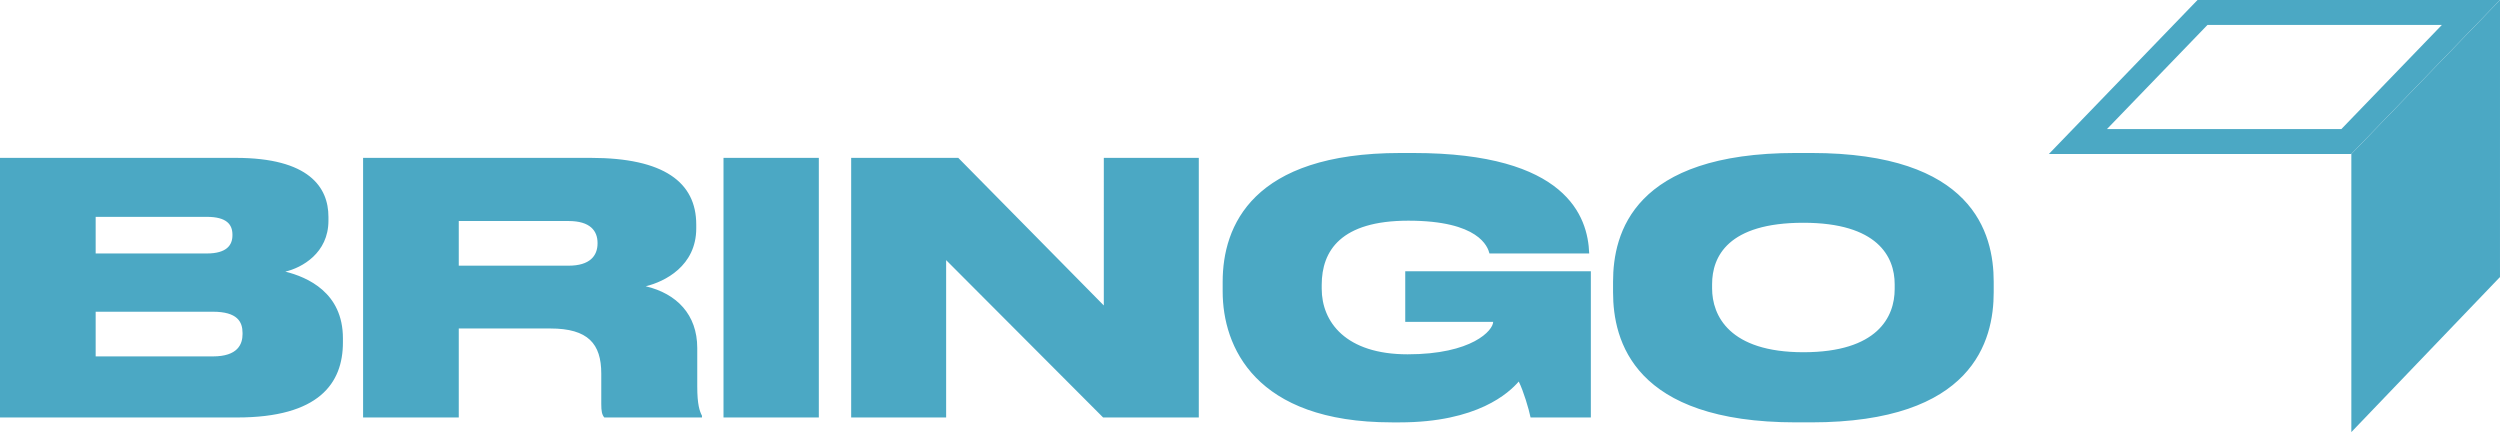 <svg width="162" height="28" viewBox="0 0 162 28" fill="none" xmlns="http://www.w3.org/2000/svg"><path fill-rule="evenodd" clip-rule="evenodd" d="M162 0l-9.633 9.978V28l9.632-10.049L162 0z" fill="#4BA8C4"/><path fill-rule="evenodd" clip-rule="evenodd" d="M142.399 0l-9.632 9.978h19.6L162 0h-19.601zm.646 1.615h15.19l-6.514 6.748h-15.189l6.513-6.748zM6.199 20.201v2.894h7.596c1.616 0 1.922-.792 1.922-1.447v-.068c0-.724-.328-1.38-1.922-1.38H6.2zm0-6.15v2.374h7.204c1.287 0 1.659-.543 1.659-1.176v-.044c0-.656-.372-1.153-1.66-1.153H6.2v-.001zM0 10.23h15.28c4.737 0 6.003 1.9 6.003 3.822v.248c0 2.103-1.725 3.052-2.794 3.301 1.44.361 3.732 1.356 3.732 4.319v.27c0 2.646-1.55 4.862-6.854 4.862H0V10.231zm29.728 6.986h7.116c1.375 0 1.877-.633 1.877-1.448v-.022c0-.792-.48-1.424-1.877-1.424h-7.116v2.893zm0 9.835h-6.2V10.23h14.756c4.737 0 6.833 1.583 6.833 4.32v.247c0 2.442-2.052 3.46-3.275 3.753 2.008.475 3.34 1.832 3.34 4.003v2.487c0 1.175.153 1.605.306 1.899v.113h-6.33c-.152-.18-.196-.407-.196-.882v-1.967c0-1.922-.852-2.917-3.297-2.917h-5.937v5.766zm17.155 0h6.177V10.228h-6.177V27.05zM62.097 10.23l9.43 9.564V10.23h6.155v16.822h-6.2L61.31 16.856v10.196h-6.154V10.23h6.94zm28.09 17.139c-8.884 0-10.958-4.93-10.958-8.48v-.632c0-3.618 1.921-8.343 11.504-8.343h.85c9.955 0 11.308 4.138 11.396 6.489v.022h-6.461c-.11-.43-.678-2.125-5.261-2.125-4.367 0-5.61 1.945-5.61 4.16v.249c0 2.147 1.55 4.25 5.566 4.25 4.19 0 5.544-1.56 5.544-2.103H91.06V17.58h12.027v9.473h-3.906c-.11-.543-.46-1.718-.766-2.33-.632.724-2.661 2.647-7.726 2.647h-.502zm32.588-8.954c0-1.787-1.113-3.98-5.916-3.98-4.89 0-5.915 2.193-5.915 3.98v.272c0 1.763 1.113 4.137 5.915 4.137 4.803 0 5.916-2.284 5.916-4.093v-.317zm-5.413-8.502c10.476 0 11.83 5.178 11.83 8.344v.677c0 3.143-1.332 8.435-11.83 8.435h-.983c-10.522 0-11.853-5.29-11.853-8.434v-.678c0-3.166 1.332-8.344 11.853-8.344h.983z" fill="#4BA8C4"/></svg>